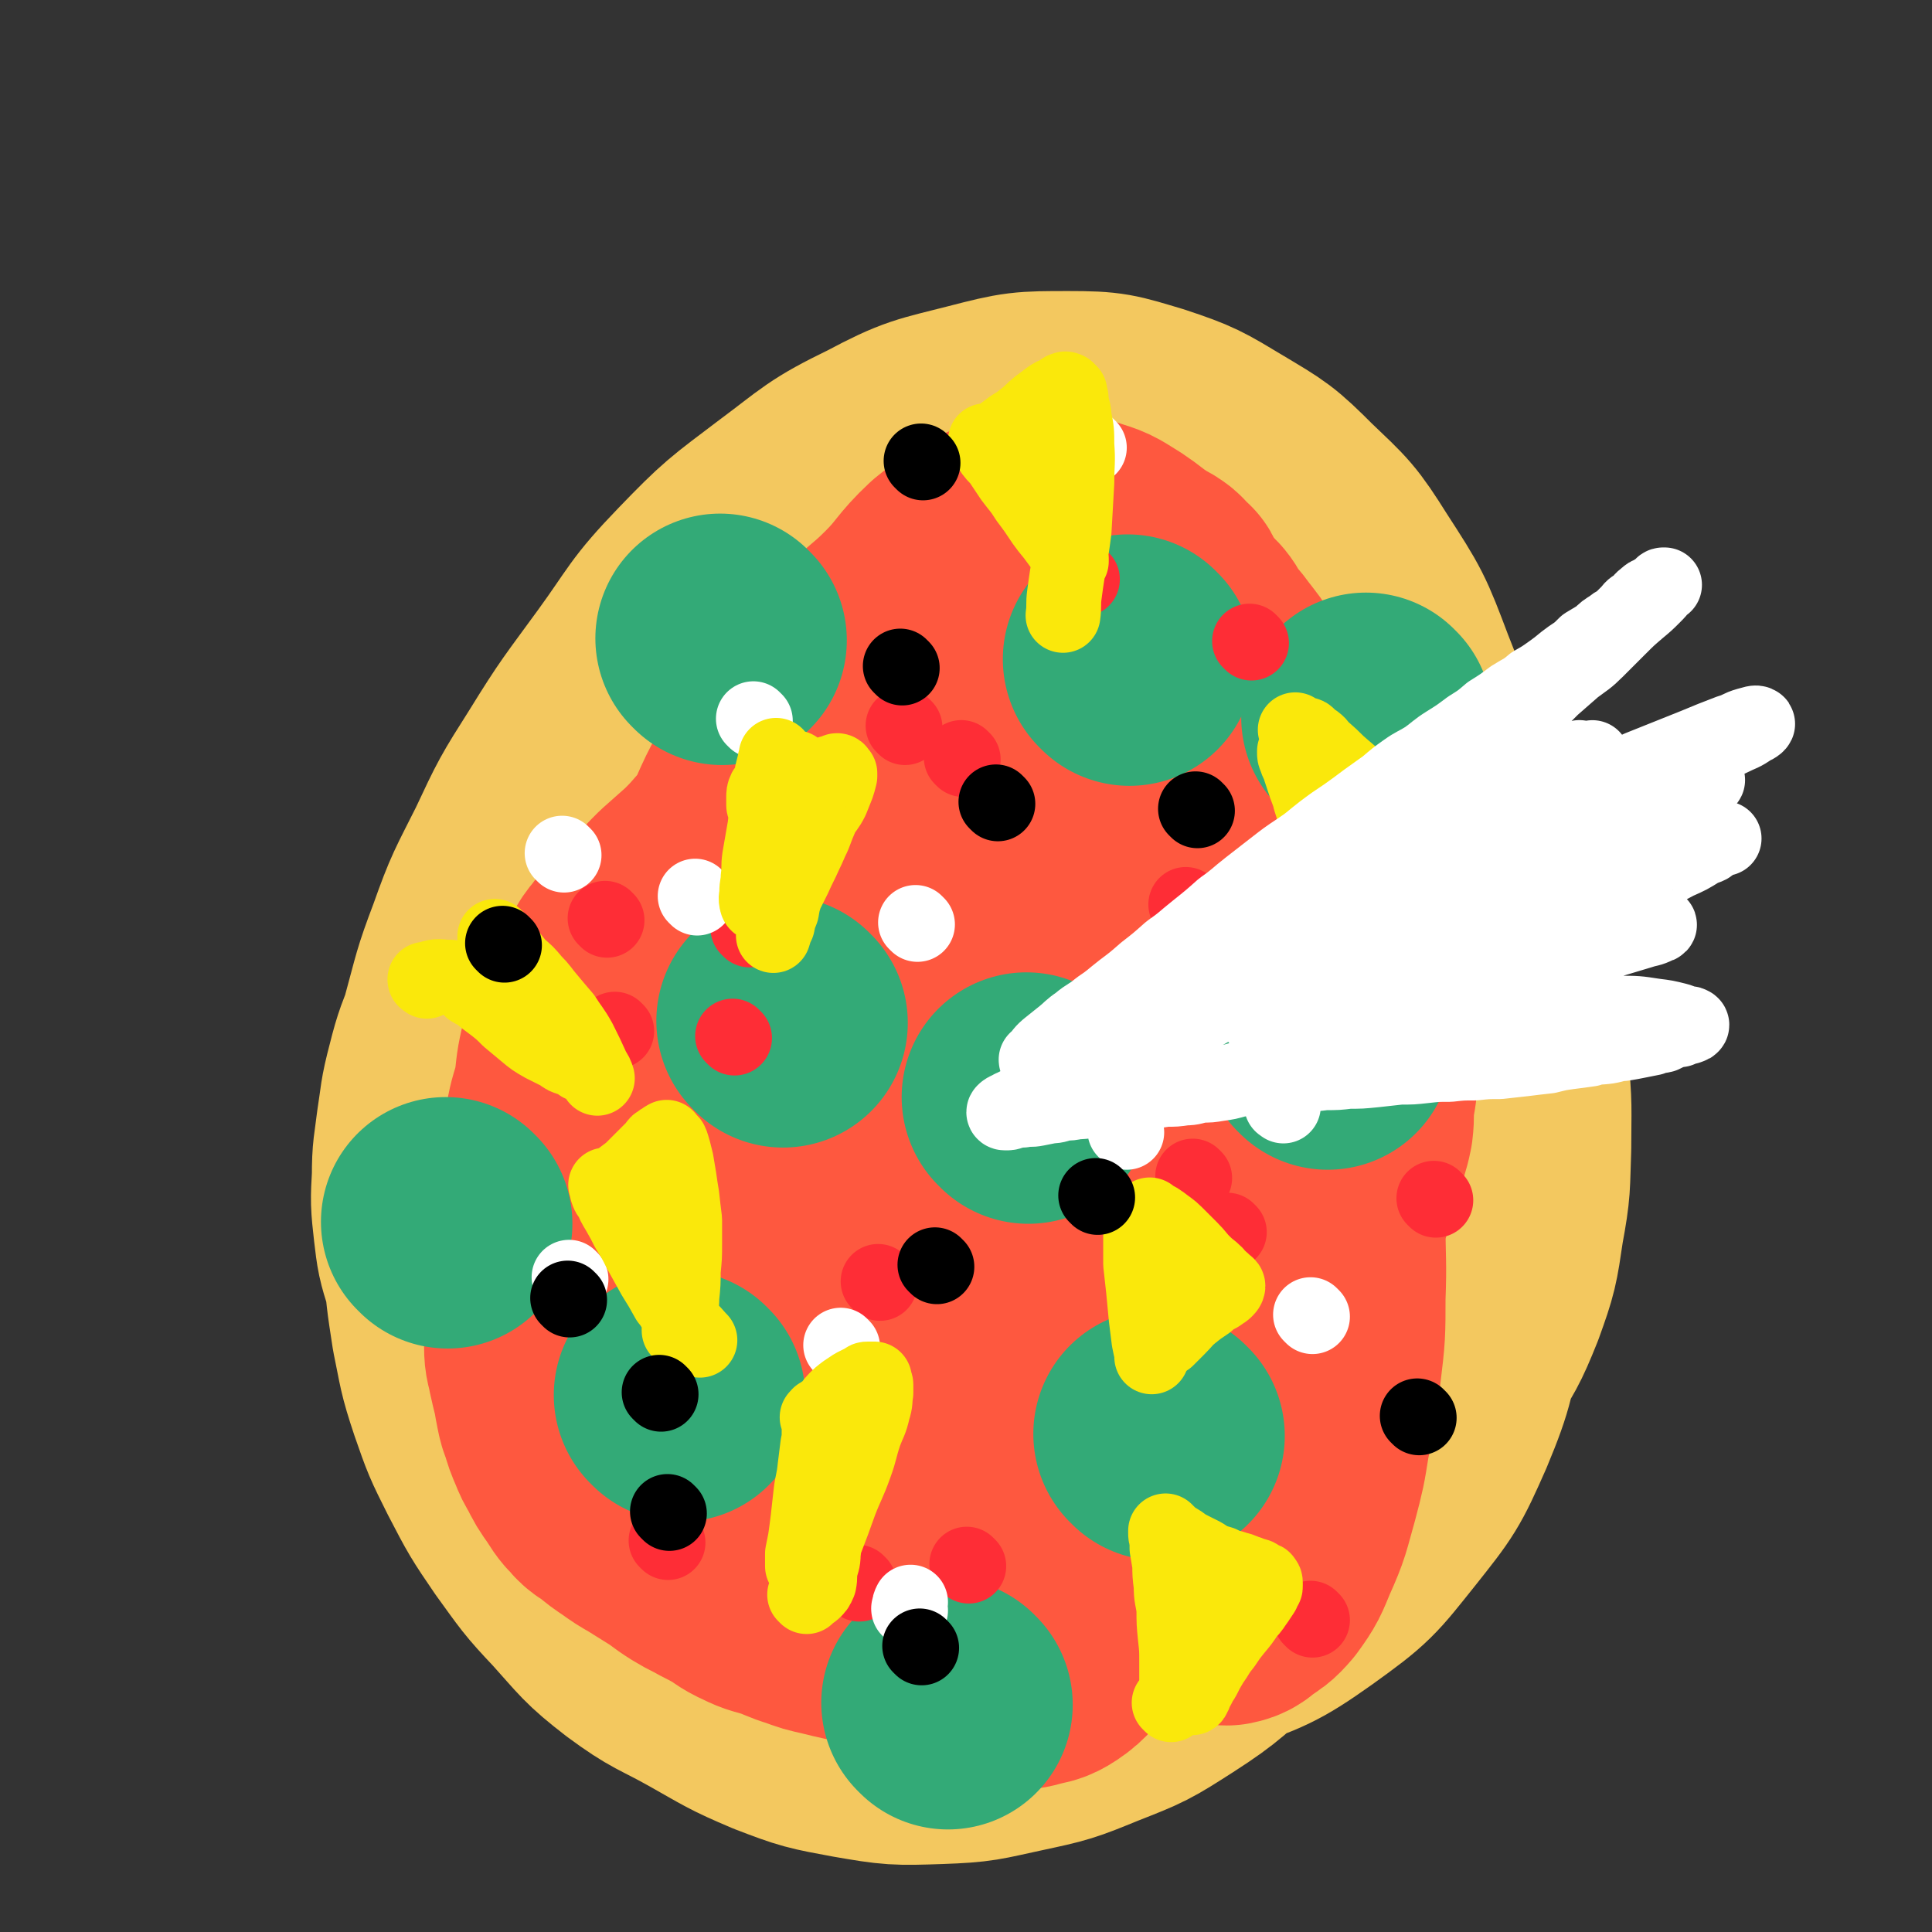 <svg viewBox='0 0 1394 1394' version='1.1' xmlns='http://www.w3.org/2000/svg' xmlns:xlink='http://www.w3.org/1999/xlink'><rect x="0" y="0" width="1394" height="1394" fill="#333333" stroke="none"/><g fill='none' stroke='#005F89' stroke-width='180' stroke-linecap='round' stroke-linejoin='round'><path d='M759,461c-1,-1 -1,-1 -1,-1 -1,-1 0,0 0,0 0,0 0,0 0,0 -2,2 -2,2 -5,3 -16,12 -18,10 -32,23 -34,32 -36,32 -65,69 -43,54 -46,53 -80,113 -28,49 -28,51 -44,106 -10,35 -8,37 -7,74 0,28 0,30 11,56 8,19 11,19 26,34 17,17 17,18 38,28 25,12 27,11 54,17 34,7 34,7 68,8 36,2 37,3 72,-2 33,-6 34,-5 64,-19 29,-13 34,-13 53,-37 20,-25 18,-30 26,-62 8,-39 7,-41 6,-81 -1,-43 -3,-43 -11,-85 -8,-43 -5,-45 -22,-85 -15,-38 -17,-38 -41,-71 -20,-27 -20,-30 -46,-49 -24,-18 -27,-18 -56,-24 -26,-7 -28,-7 -54,-3 -25,4 -26,7 -49,19 -26,14 -27,14 -48,33 -14,13 -13,15 -24,32 -8,15 -9,15 -14,31 -5,20 -5,21 -5,42 -1,20 0,20 3,39 4,21 4,21 11,41 4,14 7,15 12,28 '/></g>
<g fill='none' stroke='#F3C85F' stroke-width='180' stroke-linecap='round' stroke-linejoin='round'><path d='M804,448c-1,-1 -1,-1 -1,-1 -1,-1 0,0 0,0 0,0 0,0 0,0 -2,-1 -2,-2 -4,-2 -10,-2 -10,-4 -19,-2 -13,3 -15,2 -26,11 -23,20 -24,21 -41,47 -35,53 -36,54 -64,112 -31,61 -31,62 -54,127 -16,44 -16,45 -25,91 -7,31 -8,31 -7,62 1,25 1,26 9,50 7,18 8,19 20,33 12,13 13,15 28,21 20,8 22,7 44,7 28,1 29,2 57,-4 27,-7 29,-7 53,-21 26,-17 29,-17 48,-41 22,-28 20,-30 34,-63 15,-38 16,-38 25,-77 11,-45 12,-45 15,-90 3,-41 2,-42 -4,-82 -5,-31 -7,-32 -19,-61 -11,-26 -9,-29 -27,-51 -15,-17 -18,-18 -39,-26 -21,-8 -23,-9 -46,-7 -28,2 -31,1 -56,14 -29,14 -27,19 -52,40 -26,22 -28,21 -50,47 -22,25 -22,26 -39,55 -13,23 -14,24 -22,50 -7,25 -7,26 -8,53 -1,26 -2,27 4,52 7,28 8,29 21,55 13,28 13,28 31,53 16,23 17,23 37,43 23,22 23,23 49,39 28,17 29,15 60,27 27,11 27,15 56,19 30,4 33,4 63,-4 27,-7 29,-8 51,-27 21,-19 23,-21 35,-48 15,-34 14,-36 20,-73 7,-46 7,-47 5,-94 -2,-46 -5,-46 -13,-92 -8,-45 -5,-46 -19,-91 -12,-41 -12,-42 -33,-80 -17,-32 -17,-35 -43,-59 -24,-22 -26,-23 -57,-34 -29,-12 -31,-12 -63,-12 -34,0 -35,1 -67,11 -34,11 -35,13 -66,31 -30,18 -30,19 -57,42 -26,21 -26,21 -48,46 -21,26 -21,27 -38,56 -15,28 -16,29 -26,59 -10,32 -9,33 -13,66 -3,33 -2,33 -1,66 1,36 1,36 5,72 4,35 4,35 12,69 7,31 5,32 18,61 12,28 13,28 31,53 17,26 15,29 38,50 21,19 23,18 48,32 29,15 29,17 60,26 34,9 35,9 69,10 36,1 36,0 71,-7 36,-7 38,-5 71,-21 34,-15 35,-16 63,-40 29,-25 31,-25 52,-57 23,-34 23,-35 36,-74 14,-42 13,-43 19,-87 6,-48 5,-49 3,-98 -2,-51 -1,-52 -12,-102 -9,-45 -10,-46 -28,-89 -18,-43 -19,-43 -44,-82 -21,-31 -21,-33 -49,-59 -26,-24 -27,-23 -58,-40 -30,-16 -31,-17 -63,-25 -30,-8 -31,-8 -62,-9 -30,-1 -30,-2 -59,4 -27,5 -28,5 -52,17 -28,15 -30,15 -53,37 -23,22 -21,24 -40,50 -20,30 -20,30 -37,61 -18,32 -18,32 -31,65 -15,38 -14,38 -26,77 -12,40 -12,40 -22,80 -10,40 -10,40 -16,81 -6,37 -6,37 -8,74 -1,34 -1,34 2,68 2,27 1,28 8,54 7,23 8,24 21,45 14,22 15,23 34,40 20,18 21,19 46,31 29,16 30,15 62,25 40,12 40,12 81,18 41,6 41,7 83,7 45,0 46,0 90,-8 42,-7 43,-7 84,-23 36,-14 38,-13 69,-35 32,-23 32,-24 56,-54 23,-29 24,-30 39,-64 15,-36 13,-37 21,-75 9,-40 11,-40 14,-80 3,-45 2,-45 -2,-90 -4,-51 -6,-51 -15,-103 -9,-50 -10,-50 -22,-99 -11,-44 -8,-45 -25,-87 -14,-37 -14,-37 -36,-71 -17,-27 -18,-27 -41,-49 -21,-21 -22,-21 -47,-36 -25,-15 -26,-16 -53,-25 -27,-8 -28,-9 -56,-9 -32,0 -33,0 -64,8 -35,9 -37,8 -69,25 -35,17 -34,19 -65,42 -33,25 -34,25 -62,54 -28,29 -26,31 -50,64 -24,33 -25,33 -46,67 -19,30 -19,30 -34,62 -15,30 -16,30 -27,61 -11,29 -10,29 -18,58 -7,29 -7,29 -11,59 -4,26 -3,26 -4,53 -1,27 0,27 2,54 2,26 2,26 6,52 5,24 4,24 12,48 8,23 8,23 19,45 13,25 13,25 28,47 16,22 16,23 34,42 19,21 19,23 41,40 23,17 24,15 49,29 25,14 25,15 51,26 26,10 27,10 54,15 29,5 30,5 60,4 28,-1 28,-2 56,-8 28,-6 28,-6 55,-17 28,-11 28,-11 53,-27 28,-18 27,-20 53,-42 22,-20 22,-20 43,-42 22,-24 22,-24 43,-48 17,-21 17,-21 33,-43 16,-22 17,-21 31,-45 14,-23 15,-23 25,-48 9,-25 9,-26 13,-53 5,-27 4,-27 5,-54 0,-29 1,-29 -2,-58 -4,-28 -4,-28 -12,-55 -7,-25 -8,-26 -19,-49 -13,-25 -13,-25 -28,-48 -15,-22 -14,-23 -32,-41 -17,-18 -18,-18 -38,-31 -21,-13 -22,-10 -44,-20 -21,-9 -20,-12 -42,-17 -21,-5 -23,-6 -43,-2 -21,5 -22,7 -41,20 -18,13 -18,14 -32,32 -17,20 -17,21 -30,44 -12,23 -11,23 -18,47 -7,26 -7,27 -10,53 -3,26 -3,26 -3,53 0,24 -1,24 3,48 2,16 2,16 8,32 4,10 3,13 11,18 9,6 12,5 22,3 13,-2 15,-2 24,-9 14,-11 14,-13 23,-28 11,-19 11,-20 17,-42 5,-16 5,-16 6,-33 1,-10 2,-11 0,-20 -1,-4 -3,-6 -7,-6 -8,0 -10,1 -16,6 -13,11 -13,12 -23,25 -16,23 -15,24 -28,48 -12,25 -13,25 -22,51 -7,21 -7,21 -10,43 -2,14 -3,15 0,28 2,10 2,13 10,17 9,5 11,4 22,2 15,-2 18,-1 30,-10 19,-14 19,-16 33,-35 16,-21 15,-22 29,-45 14,-25 14,-25 26,-51 8,-17 6,-18 14,-35 3,-8 3,-9 7,-15 1,-1 2,0 2,1 0,2 -1,3 -2,5 -1,6 -1,6 -1,12 -1,11 -3,11 -2,21 1,10 -1,12 5,21 4,7 6,7 15,11 7,3 8,4 16,4 10,-1 12,-1 20,-7 10,-8 11,-9 17,-21 9,-17 9,-18 13,-37 6,-25 5,-25 7,-50 2,-31 1,-32 1,-63 -1,-33 -1,-34 -4,-67 -3,-32 -2,-33 -10,-64 -6,-27 -6,-28 -19,-52 -12,-24 -14,-23 -31,-45 -14,-18 -14,-19 -31,-34 -18,-15 -19,-15 -40,-26 -23,-11 -23,-12 -48,-18 -24,-6 -25,-6 -51,-5 -26,1 -26,2 -51,9 -27,6 -28,5 -53,17 -25,12 -25,13 -47,29 -26,18 -26,18 -49,39 -21,20 -20,21 -39,43 -19,22 -20,21 -38,44 -16,23 -16,24 -30,49 -13,22 -13,22 -24,45 -12,23 -11,24 -22,47 -10,22 -10,21 -20,43 -9,19 -10,18 -18,38 -7,19 -8,19 -13,39 -5,19 -4,19 -7,38 -2,17 -3,17 -3,35 -1,18 -1,18 1,36 2,17 2,17 7,33 4,15 4,15 10,29 7,16 7,16 16,32 8,14 8,14 18,27 14,15 16,14 30,28 17,17 15,19 33,34 18,17 19,17 40,31 21,13 22,12 44,24 23,12 22,14 46,23 24,10 25,10 50,16 25,6 25,6 51,8 27,2 27,1 54,-1 27,-3 27,-3 54,-10 26,-7 27,-7 52,-18 23,-11 24,-11 45,-25 20,-14 18,-17 37,-33 16,-13 16,-13 32,-26 3,-2 3,-2 7,-5 '/></g>
<g fill='none' stroke='#FED3A2' stroke-width='180' stroke-linecap='round' stroke-linejoin='round'><path d='M743,473c-1,-1 -1,-1 -1,-1 -1,-1 0,0 0,0 0,0 0,0 0,0 0,0 0,0 0,0 -1,-1 0,0 0,0 0,0 0,0 0,0 -1,4 -1,4 -3,9 -3,11 -4,11 -8,22 -6,16 -5,16 -10,33 -6,21 -7,21 -12,42 -6,22 -6,22 -9,44 -2,21 -2,21 -1,42 1,18 0,18 6,35 5,17 5,18 15,32 9,12 9,14 22,22 13,8 15,9 31,9 13,0 15,-1 27,-8 13,-9 14,-10 23,-23 11,-18 11,-19 16,-40 5,-22 5,-23 4,-45 0,-24 1,-25 -5,-48 -4,-19 -4,-20 -15,-37 -9,-16 -10,-17 -24,-27 -13,-10 -15,-11 -31,-13 -16,-3 -18,-2 -34,5 -19,8 -20,10 -35,24 -19,18 -19,19 -33,40 -15,23 -15,24 -26,50 -11,26 -12,26 -17,54 -5,27 -5,28 -3,54 1,25 2,26 10,49 7,21 7,22 20,39 12,15 14,15 30,24 15,9 16,10 33,11 16,1 17,0 34,-6 16,-5 17,-6 31,-16 15,-11 15,-12 26,-26 12,-15 11,-16 21,-32 3,-4 3,-5 5,-10 '/></g>
<g fill='none' stroke='#FE583F' stroke-width='180' stroke-linecap='round' stroke-linejoin='round'><path d='M772,555c-1,-1 -1,-1 -1,-1 -1,-1 0,0 0,0 0,0 0,0 0,0 -5,3 -5,2 -9,6 -10,7 -12,7 -19,17 -15,19 -16,19 -25,41 -20,43 -20,44 -33,90 -16,55 -17,56 -26,112 -6,34 -6,35 -5,68 0,18 2,18 8,35 4,11 5,12 13,21 7,8 8,9 19,11 11,3 13,4 25,0 15,-4 17,-4 29,-15 18,-18 20,-20 30,-44 22,-49 23,-50 34,-102 13,-58 13,-59 15,-118 2,-41 1,-42 -7,-82 -3,-19 -3,-22 -16,-35 -10,-11 -14,-12 -30,-14 -19,-2 -21,-1 -39,5 -21,8 -22,9 -39,24 -23,20 -22,21 -40,45 -23,30 -24,29 -41,62 -18,32 -17,33 -28,67 -11,31 -13,32 -17,64 -3,27 -4,29 2,56 5,21 6,23 19,40 13,16 15,18 34,25 19,8 22,7 43,6 24,-2 26,-2 48,-13 24,-12 25,-13 44,-32 21,-22 21,-23 35,-49 16,-29 17,-30 25,-62 9,-34 8,-35 10,-69 2,-35 1,-36 -1,-71 -2,-30 0,-31 -8,-61 -5,-19 -4,-22 -17,-36 -10,-12 -13,-12 -29,-15 -16,-4 -17,-3 -34,0 -20,4 -21,4 -40,14 -19,10 -20,10 -35,25 -26,25 -27,26 -47,56 -21,31 -20,32 -36,67 -16,35 -16,35 -29,71 -10,29 -13,29 -17,58 -3,22 -2,23 4,44 4,19 4,21 16,35 12,13 14,13 32,19 20,7 22,7 43,6 26,-1 27,-2 52,-12 27,-10 29,-9 52,-27 21,-15 21,-17 36,-39 17,-25 19,-25 29,-54 10,-31 8,-33 11,-66 3,-31 3,-31 1,-62 -1,-27 1,-28 -6,-55 -6,-20 -7,-21 -19,-38 -9,-13 -10,-14 -24,-22 -13,-8 -14,-7 -29,-10 -16,-3 -17,-2 -33,-1 -18,2 -19,3 -36,9 -21,7 -22,6 -40,18 -21,14 -20,16 -38,35 -21,21 -21,21 -39,44 -17,22 -17,23 -31,47 -12,22 -11,23 -20,46 -9,20 -11,20 -16,41 -5,23 -2,24 -6,47 -3,23 -6,23 -8,47 -3,24 0,24 -1,49 -1,22 -4,22 -4,45 0,23 1,23 3,45 2,16 1,16 5,31 4,14 4,15 11,28 6,11 6,12 16,21 10,10 11,10 23,16 16,8 17,8 34,12 23,6 23,6 47,7 24,1 24,1 48,-1 24,-2 24,-4 48,-7 23,-3 23,-3 46,-6 18,-3 18,-3 35,-6 19,-3 19,-4 37,-6 11,-1 11,1 22,1 10,1 10,-1 19,2 5,1 5,2 8,6 3,5 2,5 4,10 1,7 1,7 2,14 1,5 0,5 2,9 1,4 2,5 5,7 3,3 4,4 7,4 5,-1 5,-2 9,-5 7,-5 7,-4 13,-11 8,-11 8,-12 13,-24 9,-20 8,-20 14,-41 5,-19 5,-19 8,-38 5,-24 5,-24 8,-49 3,-25 3,-25 3,-51 1,-26 0,-26 0,-52 0,-25 0,-25 -1,-50 -1,-22 0,-23 -3,-45 -4,-26 -5,-26 -10,-51 -5,-30 -4,-31 -11,-61 -7,-29 -8,-29 -17,-58 -8,-26 -6,-27 -17,-52 -9,-19 -9,-20 -23,-35 -12,-14 -14,-13 -29,-22 -13,-8 -13,-12 -28,-14 -16,-2 -18,-1 -34,6 -19,8 -19,10 -34,24 -23,21 -23,21 -43,46 -20,24 -19,25 -37,51 -18,26 -21,25 -34,53 -13,26 -13,27 -19,55 -7,26 -5,27 -8,54 -2,27 -3,27 -2,55 0,26 1,26 5,53 3,23 4,23 8,45 4,18 4,18 8,36 4,14 7,14 9,29 2,11 2,12 0,23 -1,9 -2,9 -6,18 -5,11 -4,12 -13,21 -8,9 -9,10 -20,14 -10,4 -12,4 -23,3 -16,0 -18,1 -32,-5 -12,-5 -12,-7 -21,-16 -10,-12 -9,-13 -16,-26 -9,-17 -11,-17 -16,-35 -6,-19 -5,-20 -7,-40 -1,-27 0,-28 1,-55 1,-29 1,-30 5,-59 4,-32 6,-32 12,-64 6,-36 5,-36 13,-71 6,-30 6,-30 14,-58 8,-28 6,-29 17,-55 10,-23 11,-22 23,-43 12,-17 13,-16 26,-33 11,-15 9,-16 21,-30 11,-11 11,-11 24,-20 13,-8 14,-8 28,-15 13,-6 13,-6 27,-11 14,-4 14,-4 28,-7 15,-3 15,-4 31,-4 13,-1 13,1 27,1 13,0 13,0 27,-1 9,-1 9,-1 17,-3 8,-1 8,-1 15,-3 2,0 3,1 4,0 0,-1 -2,-1 -3,-2 -3,-3 -2,-4 -5,-6 -4,-3 -5,-2 -10,-6 -9,-6 -9,-7 -18,-13 -10,-6 -10,-7 -20,-10 -15,-5 -16,-6 -31,-5 -16,0 -17,1 -32,7 -17,8 -17,9 -31,20 -16,15 -14,17 -30,33 -17,17 -19,15 -34,33 -15,19 -13,20 -26,41 -11,18 -12,18 -23,36 -8,14 -8,14 -16,28 -5,9 -4,9 -9,19 -1,3 -3,4 -2,5 0,1 2,0 3,-1 2,-2 2,-2 3,-4 7,-9 8,-8 15,-17 12,-15 12,-15 22,-31 11,-17 9,-19 20,-34 13,-17 13,-17 28,-32 13,-14 14,-14 29,-25 13,-10 13,-9 27,-17 13,-7 13,-7 28,-12 15,-5 15,-6 30,-8 13,-1 14,-1 27,1 11,2 11,4 22,9 13,6 13,5 25,12 12,7 13,6 23,16 10,8 11,9 17,20 8,16 6,17 12,34 7,17 9,17 13,34 5,20 3,21 4,41 2,22 2,22 1,44 -1,26 -2,26 -5,51 -2,24 -1,25 -7,48 -6,26 -6,26 -16,50 -5,15 -6,15 -14,28 -9,14 -8,15 -20,26 -9,9 -10,8 -21,15 -12,8 -12,7 -24,14 -11,7 -12,7 -22,15 -8,8 -9,8 -15,17 -8,11 -9,11 -13,23 -3,9 -2,10 -2,21 0,12 -2,13 1,25 3,13 6,12 12,24 5,11 3,12 10,22 7,11 6,12 16,19 10,7 12,5 24,10 9,3 9,5 18,5 12,1 13,0 24,-3 11,-4 12,-3 21,-10 10,-8 10,-9 17,-20 11,-14 11,-14 19,-30 9,-17 8,-18 14,-36 6,-20 7,-20 10,-41 3,-25 2,-25 2,-50 0,-24 -2,-24 -4,-48 -3,-25 -1,-26 -5,-51 -5,-26 -7,-26 -14,-51 -7,-27 -6,-27 -15,-53 -8,-25 -8,-25 -19,-49 -9,-19 -10,-19 -20,-37 -8,-15 -8,-16 -17,-30 -8,-11 -9,-10 -17,-20 -8,-10 -6,-12 -15,-21 -6,-7 -7,-6 -15,-12 -7,-4 -6,-5 -14,-9 -7,-3 -7,-3 -15,-5 -9,-2 -9,-3 -18,-3 -9,-1 -9,0 -18,1 -12,2 -13,2 -24,6 -13,5 -12,7 -24,14 -13,7 -13,6 -25,14 -12,8 -11,9 -22,18 -11,9 -11,9 -22,18 -10,8 -10,8 -20,17 -10,8 -10,8 -20,17 -10,10 -10,10 -20,21 -8,9 -8,10 -17,20 -7,8 -7,8 -14,15 -9,8 -9,8 -18,16 -7,7 -7,7 -14,15 -7,8 -7,8 -13,15 -7,7 -8,6 -13,13 -6,7 -5,8 -9,15 -3,5 -3,5 -6,10 -3,6 -3,6 -6,11 -4,8 -4,8 -7,15 -4,9 -4,9 -6,18 -3,13 -2,13 -4,26 -3,12 -4,12 -6,24 -2,11 -2,11 -3,22 -2,11 -2,11 -3,21 -2,13 -2,13 -3,26 -1,10 -1,10 -1,20 0,10 1,10 1,20 0,8 0,8 -1,16 -1,8 -3,8 -4,16 -1,10 -1,10 -1,19 0,7 1,7 2,13 2,9 2,9 4,17 1,6 1,6 2,11 1,5 1,5 3,10 2,7 2,7 5,14 2,5 2,5 5,10 4,8 4,8 9,15 4,6 4,7 9,12 4,5 5,4 10,8 6,5 6,5 12,9 7,5 7,5 14,9 8,5 8,5 16,10 8,5 8,6 16,11 5,3 5,3 11,6 7,4 8,4 15,8 9,5 8,6 17,10 8,4 8,3 17,6 9,3 9,4 19,7 8,3 8,3 17,5 8,2 8,2 17,4 8,2 9,1 17,3 8,2 8,2 15,5 6,2 6,3 12,6 7,4 6,5 13,9 6,3 7,3 14,5 8,3 8,3 16,5 7,2 7,2 14,3 5,0 5,0 11,-1 7,-1 7,0 14,-2 7,-2 8,-1 14,-5 9,-6 8,-8 17,-16 10,-9 12,-8 22,-18 9,-9 8,-9 17,-20 9,-11 10,-11 18,-23 9,-13 8,-14 17,-28 9,-16 9,-16 19,-31 8,-12 9,-11 18,-24 8,-12 8,-12 16,-25 7,-12 6,-12 13,-25 5,-11 6,-10 11,-22 5,-10 4,-11 9,-22 4,-11 4,-11 9,-22 4,-13 5,-13 9,-25 3,-12 2,-12 5,-23 2,-11 3,-10 6,-21 3,-9 3,-9 6,-19 2,-9 3,-9 5,-19 1,-8 0,-9 1,-17 1,-9 2,-9 2,-18 0,-8 0,-8 -2,-15 -2,-11 -2,-11 -5,-21 -3,-13 -2,-13 -6,-25 -3,-12 -4,-12 -8,-24 -4,-14 -3,-15 -8,-29 -4,-14 -4,-14 -10,-27 -5,-14 -5,-14 -11,-27 -6,-14 -8,-13 -13,-27 -5,-14 -2,-15 -7,-30 -5,-16 -6,-16 -11,-32 -6,-14 -4,-15 -11,-28 -4,-9 -5,-9 -11,-17 -5,-7 -6,-7 -11,-14 -3,-5 -3,-6 -7,-10 -4,-4 -5,-4 -10,-8 -5,-4 -4,-4 -9,-8 -7,-4 -7,-5 -13,-9 -8,-4 -8,-4 -17,-7 -9,-2 -9,-3 -18,-3 -9,0 -9,0 -18,3 -7,2 -7,2 -12,6 -9,5 -10,5 -16,13 -8,11 -7,12 -13,25 -4,8 -4,8 -7,16 '/></g>
<g fill='none' stroke='#33AA77' stroke-width='180' stroke-linecap='round' stroke-linejoin='round'><path d='M565,738c-1,-1 -1,-1 -1,-1 -1,-1 0,0 0,0 0,0 0,0 0,0 0,0 0,0 0,0 -1,-1 0,0 0,0 '/><path d='M815,477c-1,-1 -1,-1 -1,-1 -1,-1 0,0 0,0 0,0 0,0 0,0 0,0 0,0 0,0 -1,-1 0,0 0,0 '/><path d='M958,754c-1,-1 -1,-1 -1,-1 -1,-1 0,0 0,0 '/><path d='M837,1036c-1,-1 -1,-1 -1,-1 -1,-1 0,0 0,0 0,0 0,0 0,0 0,0 0,0 0,0 '/><path d='M491,1008c-1,-1 -1,-1 -1,-1 -1,-1 0,0 0,0 0,0 0,0 0,0 0,0 0,0 0,0 -1,-1 0,0 0,0 0,0 0,0 0,0 '/><path d='M521,462c-1,-1 -1,-1 -1,-1 -1,-1 0,0 0,0 0,0 0,0 0,0 0,0 0,0 0,0 -1,-1 0,0 0,0 '/><path d='M742,793c-1,-1 -1,-1 -1,-1 -1,-1 0,0 0,0 0,0 0,0 0,0 '/><path d='M323,883c-1,-1 -1,-1 -1,-1 -1,-1 0,0 0,0 0,0 0,0 0,0 0,0 0,0 0,0 '/><path d='M684,1230c-1,-1 -1,-1 -1,-1 -1,-1 0,0 0,0 0,0 0,0 0,0 0,0 0,0 0,0 -1,-1 0,0 0,0 '/><path d='M987,519c-1,-1 -1,-1 -1,-1 -1,-1 0,0 0,0 0,0 0,0 0,0 0,0 0,0 0,0 -1,-1 0,0 0,0 '/></g>
<g fill='none' stroke='#FE2D36' stroke-width='54' stroke-linecap='round' stroke-linejoin='round'><path d='M635,926c-1,-1 -1,-1 -1,-1 -1,-1 0,0 0,0 0,0 0,0 0,0 '/><path d='M887,889c-1,-1 -1,-1 -1,-1 -1,-1 0,0 0,0 0,0 0,0 0,0 0,0 0,0 0,0 '/><path d='M857,654c-1,-1 -1,-1 -1,-1 -1,-1 0,0 0,0 0,0 0,0 0,0 0,0 0,0 0,0 -1,-1 0,0 0,0 '/><path d='M695,548c-1,-1 -1,-1 -1,-1 -1,-1 0,0 0,0 0,0 0,0 0,0 '/><path d='M445,744c-1,-1 -1,-1 -1,-1 -1,-1 0,0 0,0 0,0 0,0 0,0 '/><path d='M530,749c-1,-1 -1,-1 -1,-1 -1,-1 0,0 0,0 0,0 0,0 0,0 '/><path d='M699,1130c-1,-1 -1,-1 -1,-1 -1,-1 0,0 0,0 0,0 0,0 0,0 0,0 0,0 0,0 '/><path d='M862,850c-1,-1 -1,-1 -1,-1 -1,-1 0,0 0,0 0,0 0,0 0,0 0,0 0,0 0,0 '/><path d='M903,464c-1,-1 -1,-1 -1,-1 -1,-1 0,0 0,0 0,0 0,0 0,0 '/><path d='M781,418c-1,-1 -1,-1 -1,-1 -1,-1 0,0 0,0 0,0 0,0 0,0 '/><path d='M438,664c-1,-1 -1,-1 -1,-1 -1,-1 0,0 0,0 0,0 0,0 0,0 0,0 0,0 0,0 '/><path d='M541,671c-1,-1 -1,-1 -1,-1 -1,-1 0,0 0,0 0,0 0,0 0,0 '/><path d='M767,346c-1,-1 -1,-1 -1,-1 -1,-1 0,0 0,0 0,0 0,0 0,0 -1,-6 -1,-6 -3,-11 0,-1 0,-1 0,-1 '/><path d='M653,525c-1,-1 -1,-1 -1,-1 -1,-1 0,0 0,0 0,0 0,0 0,0 '/><path d='M1036,866c-1,-1 -1,-1 -1,-1 -1,-1 0,0 0,0 '/><path d='M947,1169c-1,-1 -1,-1 -1,-1 -1,-1 0,0 0,0 0,0 0,0 0,0 0,0 0,0 0,0 '/><path d='M620,1143c-1,-1 -1,-1 -1,-1 -1,-1 0,0 0,0 0,0 0,0 0,0 0,0 0,0 0,0 '/><path d='M482,1113c-1,-1 -1,-1 -1,-1 -1,-1 0,0 0,0 '/></g>
<g fill='none' stroke='#FFFFFF' stroke-width='54' stroke-linecap='round' stroke-linejoin='round'><path d='M947,950c-1,-1 -1,-1 -1,-1 -1,-1 0,0 0,0 0,0 0,0 0,0 0,0 0,0 0,0 -1,-1 0,0 0,0 '/><path d='M813,817c-1,-1 -1,-1 -1,-1 -1,-1 0,0 0,0 0,0 0,0 0,0 0,0 0,0 0,0 '/><path d='M608,972c-1,-1 -1,-1 -1,-1 -1,-1 0,0 0,0 0,0 0,0 0,0 '/><path d='M657,1162c-1,-1 -1,-1 -1,-1 -1,-1 0,0 0,0 0,0 0,0 0,0 0,0 -1,0 0,0 0,-3 0,-3 1,-5 '/><path d='M926,798c-1,-1 -1,-1 -1,-1 -1,-1 0,0 0,0 0,0 0,0 0,0 0,0 -1,0 0,0 0,-2 1,-2 2,-4 '/><path d='M662,667c-1,-1 -1,-1 -1,-1 -1,-1 0,0 0,0 0,0 0,0 0,0 0,0 0,0 0,0 '/><path d='M412,923c-1,-1 -1,-1 -1,-1 -1,-1 0,0 0,0 0,0 0,0 0,0 0,0 0,0 0,0 '/><path d='M503,648c-1,-1 -1,-1 -1,-1 -1,-1 0,0 0,0 0,0 0,0 0,0 '/><path d='M786,323c-1,-1 -1,-1 -1,-1 -1,-1 0,0 0,0 0,0 0,0 0,0 0,0 0,0 0,0 '/><path d='M545,520c-1,-1 -1,-1 -1,-1 -1,-1 0,0 0,0 0,0 0,0 0,0 0,0 0,0 0,0 '/><path d='M407,617c-1,-1 -1,-1 -1,-1 -1,-1 0,0 0,0 0,0 0,0 0,0 0,0 0,0 0,0 -1,-1 0,0 0,0 '/></g>
<g fill='none' stroke='#FAE80B' stroke-width='54' stroke-linecap='round' stroke-linejoin='round'><path d='M828,888c-1,-1 -1,-1 -1,-1 -1,-1 0,0 0,0 0,0 0,0 0,0 0,0 0,0 0,0 -1,-1 0,0 0,0 0,0 0,0 0,0 0,0 0,-1 0,0 -1,4 0,5 0,10 0,5 0,5 1,10 0,7 0,7 1,13 0,7 1,7 1,14 0,7 0,7 0,13 0,6 0,6 0,12 0,5 1,5 1,9 0,4 0,4 0,8 0,1 0,1 0,3 0,0 0,0 0,0 0,-1 0,-1 0,-3 -1,-4 -1,-4 -2,-9 -1,-8 -1,-8 -2,-16 -1,-10 -1,-11 -2,-21 -1,-9 -1,-9 -2,-18 0,-7 0,-8 0,-15 0,-5 0,-5 0,-10 0,-3 0,-3 1,-5 0,0 1,0 2,0 0,1 0,2 0,4 0,2 1,2 1,5 1,4 0,4 1,7 1,7 1,7 2,13 1,8 1,8 1,16 0,6 0,6 0,13 0,5 0,5 0,9 0,4 0,4 0,7 0,1 -1,1 -1,3 0,0 0,0 0,0 0,-1 0,-1 0,-3 0,0 0,0 0,0 '/><path d='M831,878c-1,-1 -1,-1 -1,-1 -1,-1 0,0 0,0 0,0 0,0 0,0 0,0 0,0 0,0 -1,-1 0,0 0,0 0,0 0,0 0,0 0,0 0,0 0,0 -1,-1 0,0 0,0 4,3 4,2 8,5 5,4 6,4 10,8 6,6 6,6 11,11 5,5 5,6 9,10 5,5 5,4 9,8 2,3 3,3 5,5 1,1 1,1 2,2 1,1 2,1 2,2 0,1 -1,2 -1,2 -2,2 -2,2 -3,2 -2,2 -2,2 -4,3 -4,2 -4,2 -7,5 -6,4 -6,4 -11,8 -5,4 -5,5 -10,10 -3,3 -3,3 -7,7 0,0 0,0 -1,1 '/><path d='M936,528c-1,-1 -1,-1 -1,-1 -1,-1 0,0 0,0 0,0 0,0 0,0 0,0 0,0 0,0 -1,-1 0,0 0,0 0,0 0,0 0,0 0,0 -1,-1 0,0 2,6 3,6 5,14 2,6 1,6 2,13 1,8 0,8 2,16 1,8 2,8 4,16 1,6 1,6 2,12 1,4 1,4 2,8 0,2 0,2 1,4 0,1 1,1 1,2 0,0 0,0 0,0 0,-1 0,-1 0,-2 0,-2 0,-2 -1,-4 -1,-5 -2,-5 -3,-10 -2,-7 -1,-7 -3,-14 -2,-7 -2,-7 -5,-15 -2,-6 -2,-6 -4,-12 -1,-4 -2,-4 -3,-8 -1,-2 -1,-2 -1,-4 0,0 0,-1 0,-1 1,1 1,2 2,4 1,3 1,3 3,7 2,5 2,5 4,11 3,8 3,8 6,17 2,8 2,8 5,16 2,7 2,7 4,15 1,4 0,4 1,8 0,1 1,2 1,2 0,0 -1,-1 -1,-3 -1,-3 -1,-3 -2,-6 -1,-4 -1,-4 -2,-9 -2,-6 -2,-6 -4,-13 -2,-9 -2,-9 -4,-17 -2,-8 -2,-8 -4,-16 -1,-7 -2,-7 -3,-13 -1,-4 0,-5 0,-9 0,-2 -1,-2 0,-4 0,-1 1,-2 2,-2 1,0 1,0 2,1 2,2 2,2 5,4 4,3 3,4 7,7 7,6 7,7 13,12 7,6 7,6 14,12 6,5 5,5 10,10 4,4 4,4 8,8 1,1 1,2 2,4 0,1 0,2 -1,3 -1,2 -2,1 -4,3 -3,2 -3,2 -6,4 -4,3 -4,3 -9,6 -7,4 -7,3 -13,7 -7,4 -7,5 -13,9 -3,1 -4,1 -7,2 '/><path d='M564,585c-1,-1 -1,-1 -1,-1 -1,-1 0,0 0,0 3,-8 3,-8 6,-17 1,-4 2,-4 4,-8 0,-3 1,-5 1,-5 1,1 1,3 1,6 0,5 0,5 -1,11 -2,6 -2,6 -4,12 -1,8 -1,8 -3,15 -2,10 -3,10 -6,20 -3,8 -3,8 -6,17 -2,5 -3,5 -5,11 -1,3 -1,4 -2,6 -1,1 -2,0 -2,-1 -1,-3 0,-4 0,-7 0,-6 1,-6 1,-11 1,-7 0,-7 1,-14 2,-12 2,-11 4,-23 1,-10 1,-10 2,-20 2,-9 2,-9 3,-18 1,-4 1,-4 2,-8 1,-2 1,-3 1,-5 0,0 0,1 0,1 -1,3 -1,3 -1,5 -1,2 0,2 0,5 0,3 -1,3 -1,7 -1,4 0,4 -1,8 -1,5 -1,5 -2,10 -1,3 0,3 -1,6 0,1 -1,1 -1,1 0,0 0,0 0,-1 0,-1 -1,-1 -1,-3 0,0 0,0 0,-1 0,-1 -1,-1 -1,-2 0,-3 0,-3 0,-6 0,-2 0,-3 1,-5 2,-2 2,-1 5,-3 1,-1 1,-1 4,-1 3,-1 3,-1 7,-2 3,-1 3,0 6,-1 5,-1 5,-1 9,-2 4,-1 4,0 8,-1 3,-1 3,-1 7,-2 2,-1 2,0 5,-1 0,0 0,-1 1,-1 1,0 1,1 1,1 0,1 1,1 1,1 0,1 0,1 0,2 -1,4 -1,4 -2,7 -2,5 -2,5 -4,10 -3,6 -4,6 -7,11 -3,7 -3,7 -6,15 -3,6 -3,7 -6,13 -4,9 -4,8 -8,17 -3,6 -3,6 -6,12 -2,6 -2,6 -3,12 -2,5 -2,5 -3,10 -2,4 -2,5 -3,8 '/><path d='M505,967c-1,-1 -1,-1 -1,-1 -1,-1 0,0 0,0 0,0 0,0 0,0 0,0 0,0 0,0 -1,-1 0,0 0,0 -6,-7 -7,-7 -13,-15 -5,-6 -4,-7 -9,-13 -5,-9 -5,-9 -10,-17 -5,-9 -5,-9 -10,-18 -4,-8 -4,-8 -9,-16 -3,-6 -3,-6 -7,-13 -3,-5 -3,-5 -5,-10 -2,-2 -2,-2 -3,-5 0,-1 0,-2 0,-3 0,0 0,0 -1,-1 0,0 0,0 0,0 1,0 1,0 1,0 1,0 1,0 1,0 0,0 0,0 0,0 1,0 1,0 3,-1 2,-1 2,-1 5,-3 4,-3 4,-3 8,-6 3,-3 3,-3 7,-7 3,-3 3,-3 7,-7 2,-2 2,-2 4,-4 1,-2 1,-2 3,-3 1,-1 1,-1 3,-2 1,-1 1,-1 2,-1 0,-1 0,0 1,1 0,0 0,0 1,1 0,0 0,0 1,1 1,2 1,3 2,6 1,4 1,4 2,8 1,6 1,6 2,12 1,7 1,7 2,13 1,9 1,9 2,17 0,9 0,9 0,18 0,9 0,9 -1,19 0,9 0,9 -1,19 0,8 -1,8 -2,15 0,5 0,5 0,9 '/><path d='M582,1152c-1,-1 -1,-1 -1,-1 -1,-1 0,0 0,0 0,0 0,0 0,0 0,0 0,0 0,0 -1,-1 0,0 0,0 4,-2 4,-1 7,-4 2,-2 2,-3 3,-5 1,-5 0,-5 1,-10 1,-5 2,-5 2,-11 1,-7 0,-7 0,-15 0,-7 1,-7 1,-14 1,-8 1,-8 1,-17 1,-9 0,-9 1,-17 0,-8 1,-8 1,-16 0,-6 0,-6 0,-13 0,-4 1,-4 1,-7 0,-2 0,-2 0,-4 0,-1 -1,-2 -1,-1 -1,0 0,0 0,1 0,2 -1,2 -1,4 -1,3 -1,3 -1,5 -1,7 -1,7 -2,13 -1,8 -1,8 -2,16 -1,9 -2,9 -3,18 -2,9 -2,9 -3,18 -2,7 -2,7 -3,15 -1,6 0,6 -1,12 -1,3 -1,3 -2,6 -1,2 -1,2 -1,3 0,1 0,2 0,2 0,0 0,-1 0,-1 0,-2 0,-2 0,-3 0,-3 0,-3 0,-5 1,-5 1,-5 2,-10 1,-7 1,-7 2,-15 1,-9 1,-9 2,-18 1,-9 2,-9 3,-19 1,-8 1,-8 2,-16 1,-5 1,-5 1,-10 0,-4 0,-4 0,-7 0,-2 0,-2 0,-3 0,-1 0,-2 0,-2 0,0 0,1 0,2 0,0 0,0 -1,0 0,0 0,0 0,0 0,0 0,0 0,0 -1,-1 0,0 0,0 0,0 0,0 0,0 1,0 1,0 1,0 1,-1 1,-2 2,-3 2,-2 3,-2 5,-4 3,-3 2,-3 5,-6 3,-3 3,-3 7,-6 3,-2 3,-2 6,-4 2,-1 2,-1 4,-2 2,-1 2,-1 4,-2 1,-1 1,-1 2,-1 1,0 1,0 2,0 1,0 1,0 1,0 1,0 1,0 2,0 0,1 0,1 0,2 0,1 1,1 1,2 0,3 0,3 0,6 -1,6 0,6 -2,12 -2,9 -3,9 -6,17 -4,12 -3,12 -7,23 -5,14 -6,14 -11,27 -5,14 -5,14 -10,27 -4,12 -4,12 -8,23 -2,4 -2,4 -4,8 '/><path d='M728,323c-1,-1 -1,-1 -1,-1 -1,-1 0,0 0,0 0,0 0,0 0,0 0,0 0,0 0,0 -3,-3 -4,-4 -6,-5 -1,0 0,1 0,2 2,2 1,2 3,5 3,5 3,5 7,10 5,8 4,8 10,16 5,8 6,7 11,15 5,8 4,8 9,16 3,5 3,5 6,10 2,4 3,4 4,7 1,2 1,3 2,5 0,1 0,1 0,2 0,0 0,0 0,0 -1,-1 -1,-1 -1,-2 -2,-2 -2,-2 -3,-4 -3,-5 -3,-5 -6,-9 -5,-7 -5,-6 -10,-13 -6,-9 -6,-9 -12,-17 -5,-8 -5,-7 -11,-15 -4,-6 -4,-6 -8,-12 -3,-4 -3,-3 -6,-7 -1,-2 -1,-3 -2,-5 -1,-1 -1,-1 -2,-2 0,0 -1,-1 -1,-1 0,0 1,1 1,1 0,0 0,0 0,0 0,0 -1,0 0,0 0,-1 0,0 1,0 0,0 0,0 0,0 1,-1 1,-1 3,-1 3,-2 3,-2 6,-4 4,-3 4,-3 8,-6 5,-3 5,-3 10,-7 5,-4 4,-4 9,-8 4,-3 4,-3 8,-6 3,-2 3,-2 6,-3 1,-1 1,-1 3,-2 1,-1 1,-1 2,-1 1,-1 1,0 1,0 1,0 1,0 1,0 1,1 1,1 2,2 0,0 0,0 0,1 1,3 1,3 1,6 1,6 2,6 2,11 2,10 2,10 2,20 1,13 0,13 0,27 -1,18 -1,18 -2,35 -3,23 -4,23 -7,46 -1,7 0,8 -1,15 '/><path d='M845,1230c-1,-1 -1,-1 -1,-1 -1,-1 0,0 0,0 0,0 0,0 0,0 0,0 0,0 0,0 -1,-1 0,0 0,0 2,-2 3,-3 3,-6 2,-5 2,-5 2,-11 0,-7 0,-7 0,-13 0,-9 0,-9 -1,-18 -1,-10 -1,-10 -1,-20 -1,-8 -2,-8 -2,-17 -1,-8 -1,-8 -1,-15 -1,-6 -1,-6 -2,-12 0,-4 0,-4 0,-7 -1,-2 -1,-2 -1,-4 0,-1 0,-1 0,-1 0,-1 0,0 0,0 1,1 1,0 1,1 1,0 1,1 1,1 2,2 2,2 4,3 5,3 5,3 9,6 6,3 6,3 12,6 6,4 6,4 13,6 5,3 6,2 11,4 5,1 5,2 9,3 3,2 3,1 6,2 2,1 1,1 3,2 1,1 2,0 2,1 1,1 1,1 1,2 0,1 0,2 0,2 0,2 0,1 -1,2 -1,2 -1,2 -1,3 -2,3 -2,3 -4,6 -3,4 -3,5 -7,9 -4,6 -4,6 -9,12 -4,5 -4,5 -8,11 -5,6 -4,6 -9,13 -3,5 -3,5 -6,11 -2,3 -2,3 -4,7 -2,3 -1,3 -3,6 0,1 -1,1 -1,1 -1,0 0,-1 0,-1 1,-2 1,-2 1,-4 2,-5 1,-5 2,-9 2,-7 2,-7 3,-14 2,-7 2,-7 3,-15 2,-6 1,-6 2,-12 1,-3 1,-3 1,-6 0,-1 0,-1 0,-2 '/><path d='M308,708c-1,-1 -1,-1 -1,-1 -1,-1 0,0 0,0 0,0 0,0 0,0 0,0 -1,0 0,0 6,-2 7,-3 14,-2 6,0 6,0 11,2 8,3 8,2 15,6 9,5 8,6 16,12 8,6 8,6 17,12 7,6 7,6 14,12 6,4 6,4 12,8 4,3 4,3 8,6 2,2 2,2 4,4 0,0 1,0 1,1 0,0 -1,-1 -1,-1 -1,-1 -1,-1 -3,-2 -1,0 -1,0 -3,-1 -4,-1 -4,-1 -8,-4 -6,-3 -6,-3 -12,-6 -7,-4 -7,-4 -13,-9 -6,-5 -6,-5 -12,-10 -5,-5 -5,-5 -10,-9 -4,-3 -4,-3 -8,-6 -2,-2 -1,-2 -4,-4 -1,-1 -1,0 -3,-1 -1,0 -1,-1 -2,-1 0,0 0,0 0,0 0,0 0,0 0,0 1,-1 1,-1 2,-2 0,0 0,0 1,-1 1,-1 1,-1 2,-3 2,-3 2,-3 4,-6 2,-4 2,-4 4,-9 2,-3 2,-3 4,-7 0,-3 0,-3 0,-6 0,-1 0,-1 0,-3 0,0 0,0 0,-1 0,0 0,-1 0,0 0,0 0,1 1,2 1,1 1,1 2,3 3,3 3,3 6,6 4,5 4,5 8,10 6,5 6,5 11,11 6,6 5,6 11,13 5,6 5,6 11,13 5,8 6,8 11,17 5,10 5,10 10,21 2,3 2,3 3,6 '/></g>
<g fill='none' stroke='#000000' stroke-width='54' stroke-linecap='round' stroke-linejoin='round'><path d='M792,864c-1,-1 -1,-1 -1,-1 -1,-1 0,0 0,0 0,0 0,0 0,0 '/><path d='M864,585c-1,-1 -1,-1 -1,-1 -1,-1 0,0 0,0 0,0 0,0 0,0 0,0 0,0 0,0 -1,-1 0,0 0,0 '/><path d='M651,482c-1,-1 -1,-1 -1,-1 -1,-1 0,0 0,0 '/><path d='M666,334c-1,-1 -1,-1 -1,-1 -1,-1 0,0 0,0 0,0 0,0 0,0 0,0 0,0 0,0 '/><path d='M364,682c-1,-1 -1,-1 -1,-1 -1,-1 0,0 0,0 0,0 0,0 0,0 0,0 0,0 0,0 '/><path d='M411,938c-1,-1 -1,-1 -1,-1 -1,-1 0,0 0,0 0,0 0,0 0,0 0,0 0,0 0,0 '/><path d='M665,1189c-1,-1 -1,-1 -1,-1 -1,-1 0,0 0,0 0,0 0,0 0,0 0,0 0,0 0,0 '/><path d='M676,914c-1,-1 -1,-1 -1,-1 -1,-1 0,0 0,0 0,0 0,0 0,0 0,0 0,0 0,0 '/><path d='M477,1006c-1,-1 -1,-1 -1,-1 -1,-1 0,0 0,0 0,0 0,0 0,0 '/><path d='M483,1092c-1,-1 -1,-1 -1,-1 -1,-1 0,0 0,0 0,0 0,0 0,0 0,0 0,0 0,0 -1,-1 0,0 0,0 '/><path d='M942,732c-1,-1 -1,-1 -1,-1 -1,-1 0,0 0,0 0,0 0,0 0,0 '/><path d='M720,580c-1,-1 -1,-1 -1,-1 -1,-1 0,0 0,0 0,0 0,0 0,0 '/><path d='M1024,1023c-1,-1 -1,-1 -1,-1 -1,-1 0,0 0,0 0,0 0,0 0,0 0,0 0,0 0,0 '/></g>
<g fill='none' stroke='#FFFFFF' stroke-width='54' stroke-linecap='round' stroke-linejoin='round'><path d='M1141,548c-1,-1 -1,-1 -1,-1 -1,-1 0,0 0,0 0,0 0,0 0,0 0,0 0,0 0,0 -1,-1 0,0 0,0 -5,3 -5,3 -11,6 -5,4 -5,4 -10,8 -8,5 -8,6 -15,11 -8,7 -8,7 -17,13 -9,7 -9,7 -19,14 -10,7 -10,7 -20,13 -9,7 -9,7 -19,14 -11,8 -11,7 -22,15 -11,7 -11,7 -22,15 -12,8 -12,8 -24,16 -13,9 -14,9 -27,17 -13,8 -13,9 -26,17 -12,8 -12,7 -24,15 -12,7 -12,7 -23,13 -10,6 -10,7 -20,12 -8,5 -8,4 -16,9 -5,3 -5,3 -10,6 -3,2 -3,2 -5,4 -1,0 -1,0 -1,0 0,-1 1,-1 2,-2 4,-2 4,-2 8,-4 7,-4 7,-4 13,-8 12,-6 12,-6 23,-12 13,-8 13,-8 27,-16 15,-8 15,-8 29,-17 16,-9 16,-9 31,-18 15,-9 15,-10 30,-19 14,-9 14,-9 28,-18 13,-9 13,-9 27,-18 11,-8 11,-8 23,-16 9,-7 9,-6 19,-13 8,-5 9,-5 17,-11 6,-4 6,-4 12,-9 5,-3 5,-3 10,-7 4,-3 3,-3 7,-6 3,-3 3,-3 6,-5 2,-2 2,-1 4,-3 2,-1 2,-1 4,-3 1,0 1,0 2,-1 1,-1 1,-1 2,-2 1,0 1,0 2,-1 3,-1 3,-1 5,-3 1,-1 1,-1 2,-2 2,-1 2,-1 3,-2 2,0 2,0 3,-1 0,0 0,0 0,0 1,0 1,0 1,-1 0,0 0,0 0,0 0,0 0,-1 0,0 -1,0 -1,0 -2,1 -2,1 -2,1 -4,2 -6,3 -6,3 -12,6 -9,4 -8,5 -17,10 -12,7 -12,7 -23,14 -12,7 -12,7 -24,14 -13,8 -13,8 -26,16 -12,8 -12,8 -24,16 -11,6 -11,6 -23,13 -10,6 -10,7 -21,13 -11,6 -11,5 -21,12 -11,6 -10,6 -20,13 -10,6 -10,6 -20,12 -9,6 -9,6 -19,12 -9,6 -9,6 -18,12 -9,5 -9,5 -19,11 -9,5 -9,5 -18,11 -8,5 -8,5 -17,10 -8,5 -8,5 -16,9 -7,5 -7,5 -14,9 -6,4 -6,4 -12,7 -5,4 -5,4 -10,8 -5,3 -5,3 -10,5 -4,3 -4,3 -8,5 -3,2 -4,2 -7,4 -3,1 -3,1 -5,3 -3,1 -3,1 -5,2 -2,1 -2,1 -4,2 -1,0 0,1 -2,2 0,0 -1,-1 -2,0 0,0 0,1 0,2 0,0 0,-1 -1,-1 0,0 0,0 0,0 0,0 0,-1 0,0 -1,0 -1,1 0,1 1,0 1,0 2,0 2,0 2,-1 4,-1 3,-1 3,-1 7,-1 5,-1 5,0 10,-1 5,-1 5,-1 10,-2 5,0 5,-1 10,-2 4,0 4,0 9,-1 4,0 4,0 8,-1 4,-1 4,-1 8,-1 5,-1 5,0 9,-1 6,-1 6,-1 12,-2 7,-1 7,-1 14,-2 7,-1 6,-1 13,-2 7,0 7,0 14,-1 6,0 6,-1 12,-2 6,0 6,0 12,-1 7,-1 7,-1 14,-3 8,-1 8,-1 16,-2 8,0 8,0 15,-1 8,0 8,0 16,-1 8,0 8,0 16,-1 9,0 9,0 17,-1 9,0 9,0 19,-1 9,-1 9,-1 18,-2 9,0 9,0 18,-1 9,-1 9,-1 18,-1 9,-1 9,-1 18,-1 9,-1 9,-1 18,-1 9,-1 9,-1 18,-2 8,-1 8,-1 17,-2 8,-2 8,-2 15,-3 8,-1 8,-1 15,-2 6,-2 6,-1 13,-2 6,-1 6,-2 11,-2 6,-1 6,-1 11,-2 5,-1 5,-1 10,-2 4,-2 4,-1 8,-2 4,-2 4,-2 7,-3 3,-1 3,-1 5,-1 2,-1 2,-1 4,-2 1,0 1,0 2,0 1,-1 2,0 2,-1 1,0 1,-1 0,-1 -1,-1 -1,0 -2,0 -4,-1 -4,-2 -8,-3 -8,-2 -8,-2 -16,-3 -13,-2 -13,-2 -27,-2 -18,-2 -18,-2 -36,-2 -22,0 -22,1 -44,1 -23,1 -23,1 -46,2 -20,2 -20,2 -40,3 -17,2 -17,2 -34,3 -12,1 -12,1 -24,2 -7,1 -7,2 -15,2 -1,1 -4,1 -3,1 1,-1 3,-1 7,-2 7,-2 7,-2 15,-4 14,-4 14,-4 28,-8 19,-4 20,-3 39,-8 21,-6 20,-7 41,-12 21,-6 21,-6 42,-11 18,-5 18,-6 37,-11 15,-4 15,-4 30,-9 10,-3 10,-3 20,-6 6,-2 6,-1 12,-4 1,0 2,-1 1,-1 -2,-1 -4,0 -7,0 -7,1 -7,1 -14,1 -11,1 -11,0 -22,2 -19,3 -19,4 -37,8 -22,6 -22,6 -44,12 -20,6 -20,6 -40,12 -18,6 -18,6 -36,12 -14,5 -14,5 -27,10 -9,3 -9,2 -18,6 -3,1 -6,3 -6,4 1,0 4,-2 9,-3 10,-4 10,-3 20,-7 18,-7 17,-8 35,-16 21,-8 21,-7 42,-16 23,-9 23,-10 46,-19 22,-9 22,-9 44,-18 19,-9 19,-9 38,-18 15,-7 15,-7 30,-15 9,-4 9,-4 17,-9 4,-2 7,-2 7,-4 0,-1 -3,-1 -6,-1 -8,0 -8,0 -15,1 -13,2 -13,2 -26,5 -19,5 -19,6 -38,12 -22,7 -22,7 -43,15 -25,10 -25,10 -49,21 -25,11 -25,11 -50,23 -21,10 -21,11 -43,22 -15,8 -15,8 -30,16 -9,5 -9,5 -18,10 -4,2 -8,4 -7,4 4,-2 9,-4 17,-8 15,-8 15,-8 29,-16 22,-12 22,-12 44,-23 26,-14 26,-13 51,-27 27,-14 27,-14 53,-28 26,-13 26,-13 51,-27 20,-10 20,-10 39,-21 13,-7 13,-8 26,-16 6,-4 9,-5 13,-8 1,-1 -3,-1 -5,-1 -9,1 -9,1 -17,4 -16,4 -16,4 -31,9 -22,8 -22,8 -43,16 -24,9 -24,9 -48,19 -25,12 -25,12 -51,24 -23,11 -24,10 -47,21 -19,9 -19,9 -37,19 -12,6 -11,7 -23,13 -5,3 -10,4 -11,4 -1,1 4,0 7,-1 11,-5 10,-6 21,-11 19,-9 19,-8 38,-16 23,-11 23,-12 47,-23 26,-13 26,-13 53,-26 26,-13 26,-13 52,-26 23,-11 24,-11 48,-22 19,-10 19,-10 39,-20 13,-6 12,-7 25,-13 8,-4 8,-3 15,-8 3,-1 5,-3 4,-3 -1,-1 -3,0 -7,1 -7,2 -6,3 -13,5 -13,5 -13,5 -25,10 -20,8 -20,8 -40,16 -24,11 -24,11 -48,23 -30,15 -34,18 -59,31 '/><path d='M749,766c-1,-1 -1,-1 -1,-1 -1,-1 0,0 0,0 0,0 0,0 0,0 0,0 -1,0 0,0 4,-5 4,-6 9,-10 5,-4 5,-4 10,-8 5,-4 5,-5 11,-9 7,-6 8,-5 15,-11 9,-6 8,-6 17,-13 8,-6 8,-6 16,-13 9,-7 9,-7 18,-15 10,-7 9,-7 19,-15 10,-8 10,-8 19,-16 10,-7 10,-8 19,-15 9,-7 9,-7 18,-14 9,-7 9,-7 18,-13 9,-6 8,-6 17,-13 8,-6 8,-6 17,-12 7,-5 7,-5 15,-11 7,-5 7,-5 14,-10 7,-6 7,-6 14,-11 7,-5 7,-4 15,-9 7,-5 7,-6 15,-11 8,-5 8,-5 16,-11 8,-5 8,-5 15,-11 8,-5 8,-5 16,-11 8,-5 8,-4 15,-10 7,-4 7,-4 14,-9 7,-5 6,-5 13,-10 6,-4 6,-4 11,-9 5,-3 5,-3 10,-6 4,-4 4,-4 9,-7 3,-3 4,-2 7,-5 3,-3 3,-3 6,-6 2,-3 3,-3 6,-5 2,-2 2,-3 5,-5 2,-2 2,-2 5,-3 2,-2 2,-1 3,-2 2,-1 2,-1 3,-2 1,-1 1,-1 2,-2 0,0 0,0 0,0 0,0 0,0 0,0 1,0 1,0 1,0 0,0 0,0 0,0 0,0 -1,0 -1,0 -1,0 -1,1 -1,1 -3,4 -3,4 -6,7 -5,5 -5,5 -11,10 -7,6 -7,6 -14,13 -8,8 -8,8 -16,16 -7,7 -8,7 -16,13 -8,7 -8,7 -16,14 -7,7 -7,7 -14,14 -7,6 -8,6 -14,12 -6,6 -6,6 -12,12 -5,5 -5,5 -10,10 -5,4 -5,3 -10,7 -7,6 -6,6 -12,12 -6,6 -6,6 -12,11 -9,7 -9,7 -18,13 -11,8 -11,8 -23,16 -14,9 -15,8 -29,17 -17,11 -16,12 -33,24 -19,12 -20,12 -39,24 -6,4 -6,4 -12,8 '/><path d='M832,743c-1,-1 -2,-1 -1,-1 0,-1 1,0 3,-1 11,-5 11,-5 22,-10 18,-9 18,-9 36,-17 31,-13 31,-13 63,-24 52,-19 52,-19 105,-35 59,-19 60,-18 120,-35 32,-8 32,-7 64,-15 '/></g>
</svg>
